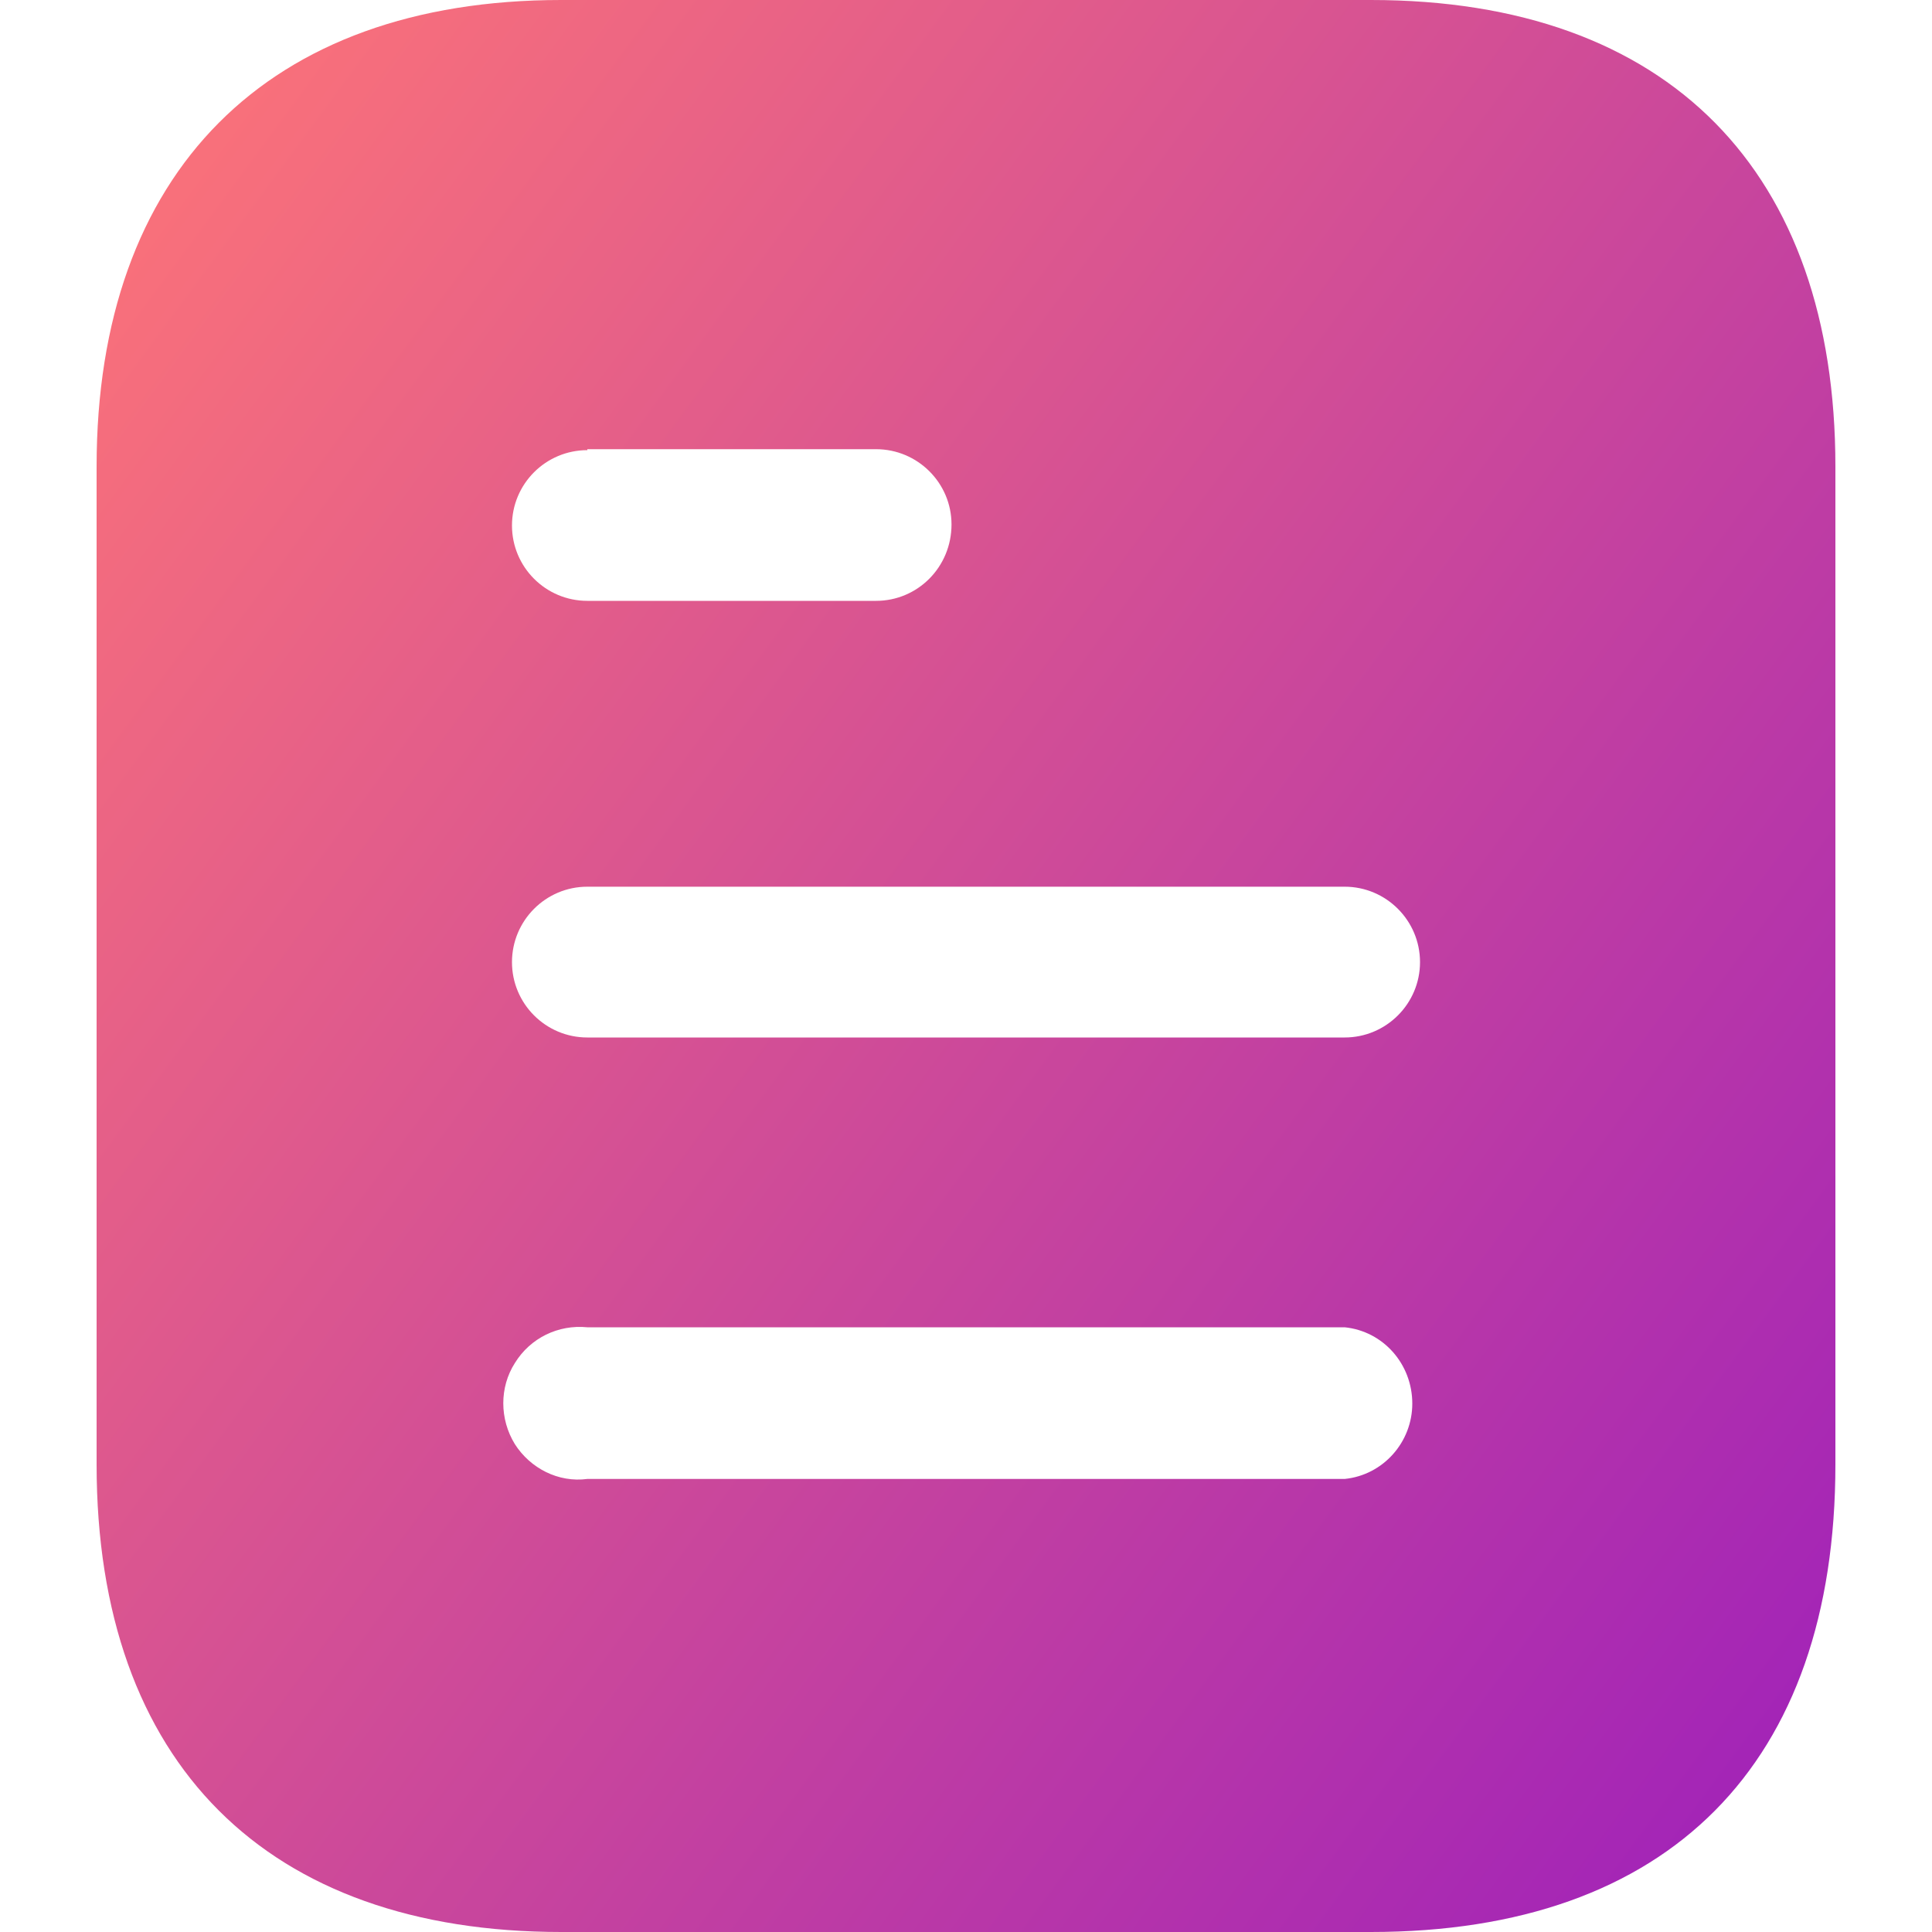 <svg width="48" height="48" viewBox="0 0 48 48" fill="none" xmlns="http://www.w3.org/2000/svg">
<path fill-rule="evenodd" clip-rule="evenodd" d="M13.944 0H34.058C41.472 0 45.6 4.272 45.6 11.592V36.384C45.6 43.824 41.472 48 34.058 48H13.944C6.648 48 2.4 43.824 2.4 36.384V11.592C2.4 4.272 6.648 0 13.944 0ZM14.592 11.184V11.16H21.765C22.8 11.16 23.64 12 23.64 13.03C23.64 14.088 22.8 14.928 21.765 14.928H14.592C13.557 14.928 12.72 14.088 12.72 13.056C12.72 12.024 13.557 11.184 14.592 11.184ZM14.592 25.776H33.408C34.44 25.776 35.28 24.936 35.28 23.904C35.28 22.872 34.44 22.03 33.408 22.03H14.592C13.557 22.03 12.72 22.872 12.72 23.904C12.72 24.936 13.557 25.776 14.592 25.776ZM14.592 36.744H33.408C34.365 36.648 35.088 35.83 35.088 34.872C35.088 33.888 34.365 33.072 33.408 32.976H14.592C13.872 32.904 13.176 33.24 12.792 33.864C12.408 34.464 12.408 35.256 12.792 35.88C13.176 36.48 13.872 36.84 14.592 36.744Z" fill="url(#paint0_linear_2504_16047)"/>
<defs>
<linearGradient id="paint0_linear_2504_16047" x1="45.6" y1="49.399" x2="-5.995" y2="11.399" gradientUnits="userSpaceOnUse">
<stop stop-color="#9C1EBC"/>
<stop offset="1" stop-color="#FF7676"/>
</linearGradient>
</defs>
</svg>
